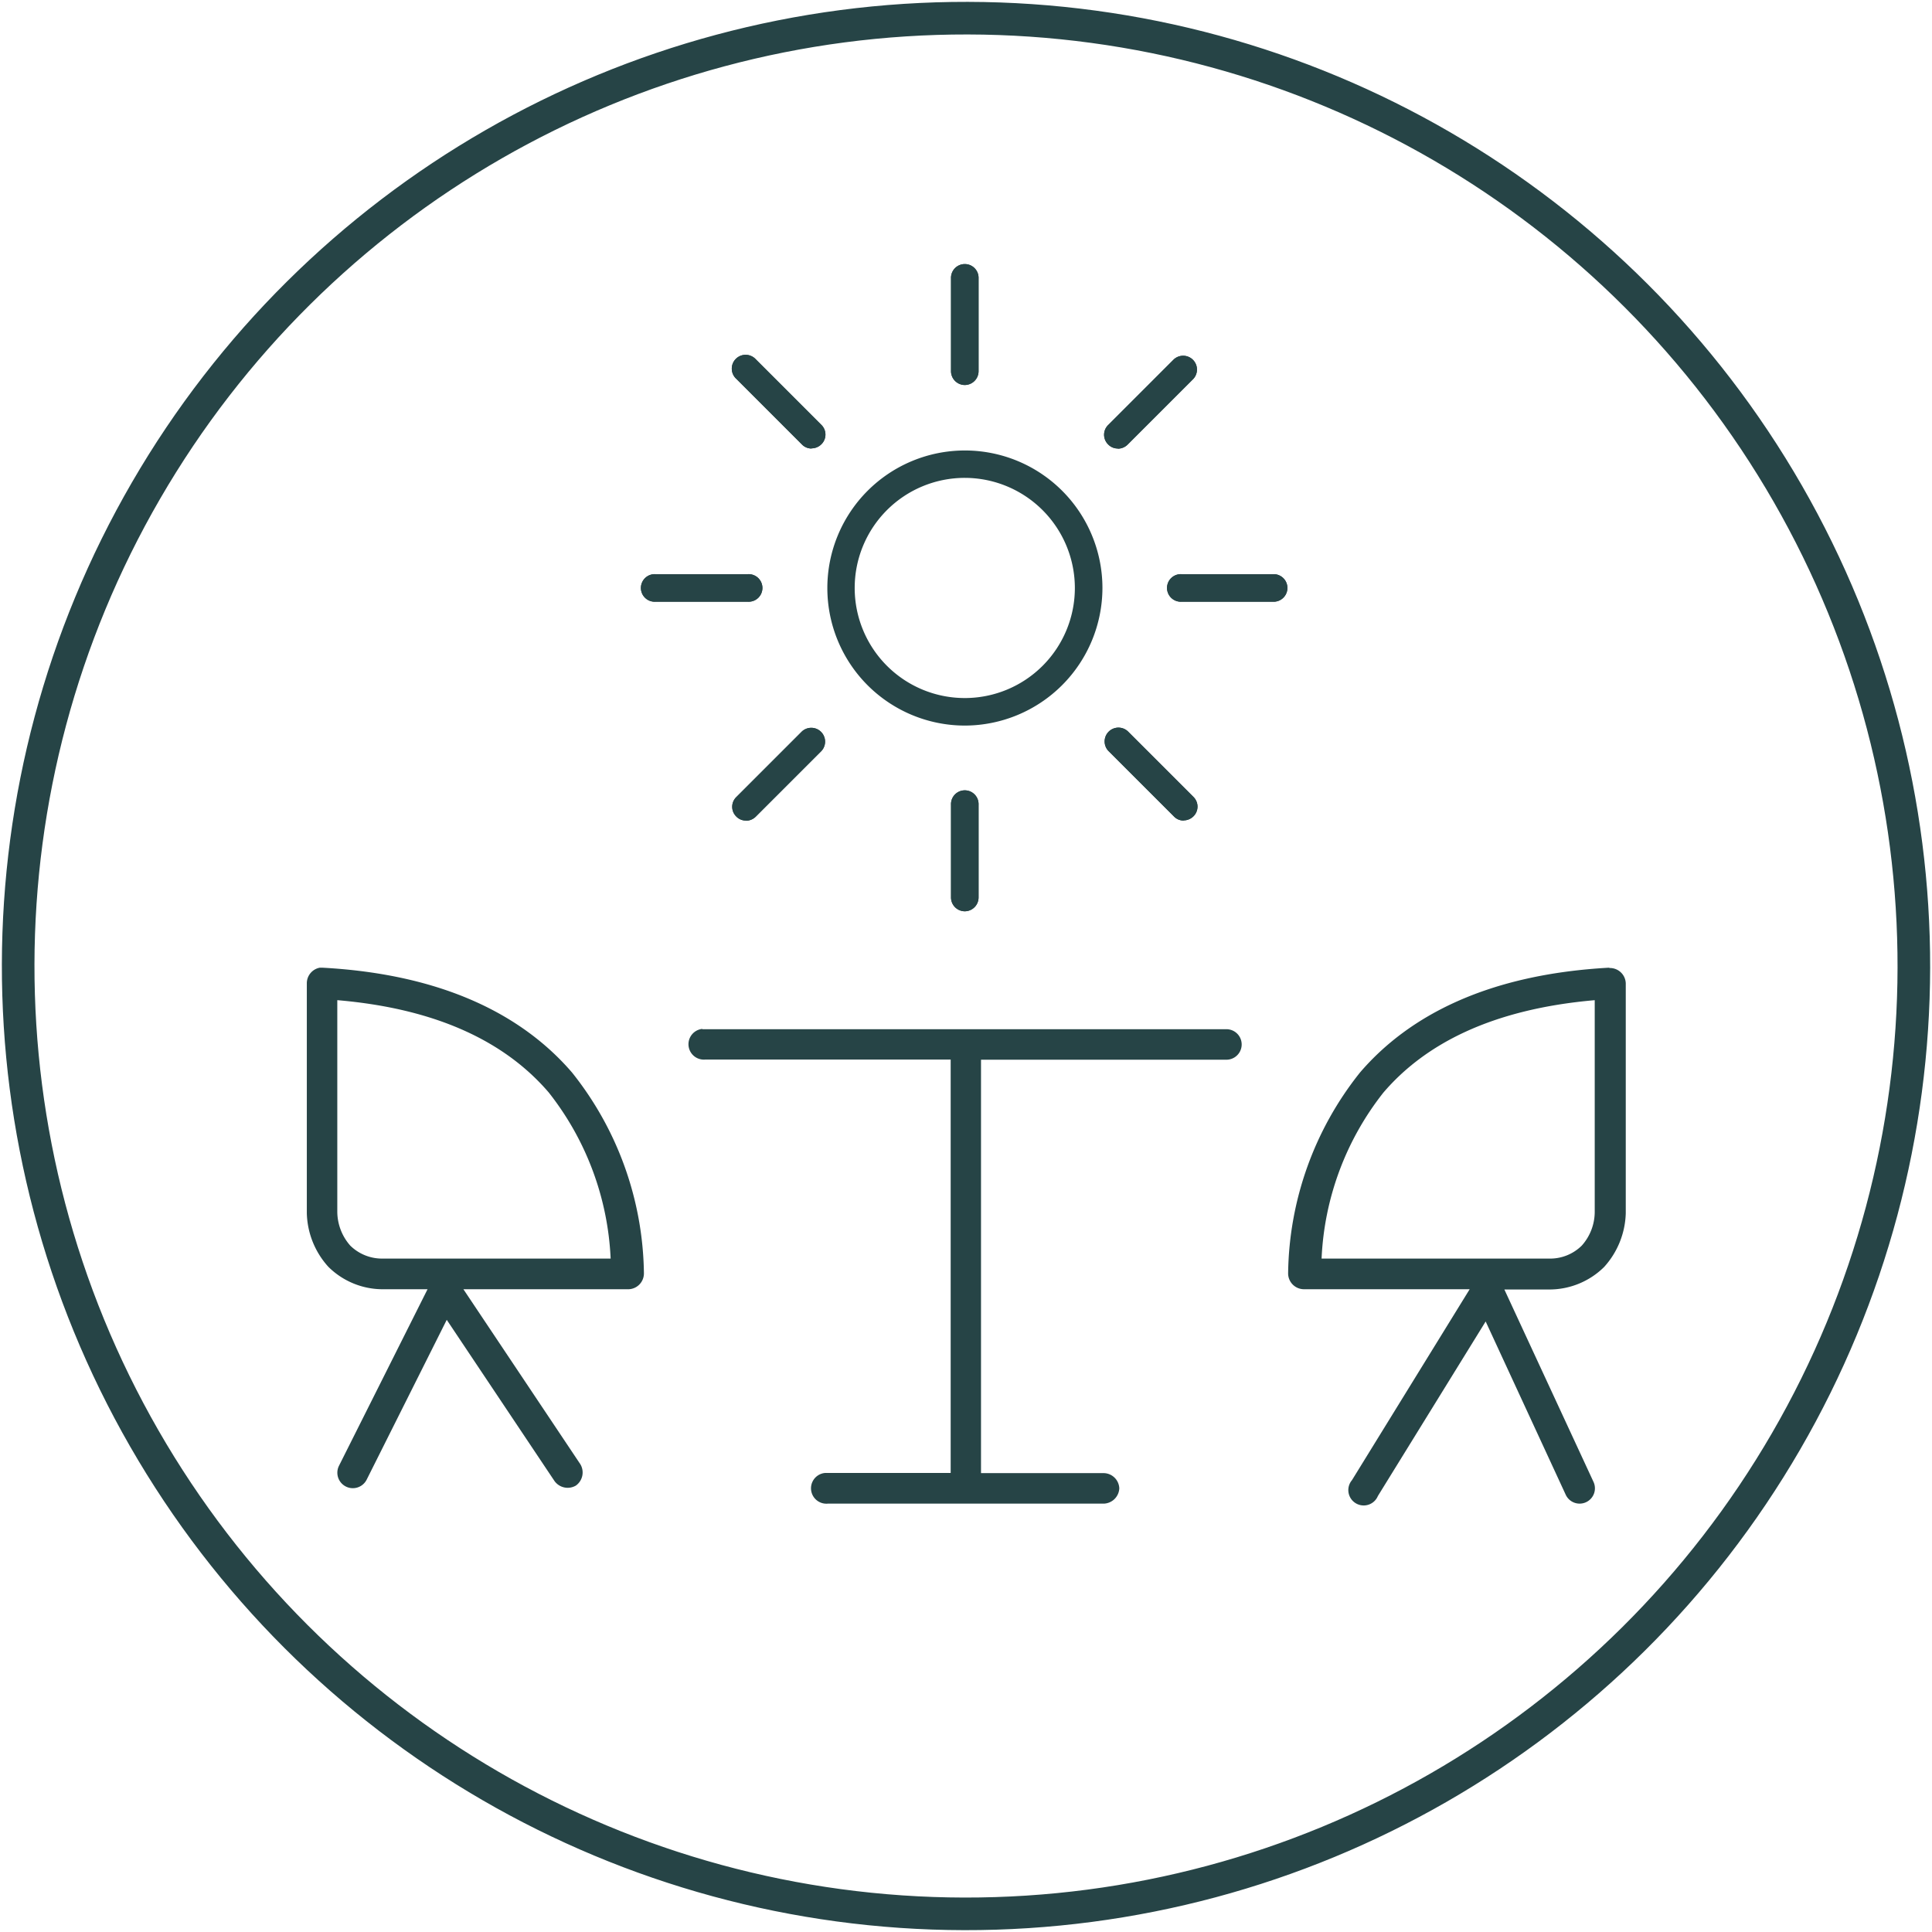 <svg xmlns="http://www.w3.org/2000/svg" width="85.346" height="85.346" viewBox="0 0 85.346 85.346">
  <g id="Group_14360" data-name="Group 14360" transform="translate(-9552.96 -7418.365)">
    <g id="Group_14355" data-name="Group 14355">
      <circle id="Ellipse_19" data-name="Ellipse 19" cx="41.871" cy="41.871" r="41.871" transform="translate(9553.682 7502.829) rotate(-89.89)" fill="none" stroke="#264446" stroke-width="1.44"/>
      <path id="Path_15260" data-name="Path 15260" d="M463.909,417.293a.68.68,0,0,0,.123,1.355h10.841V436.91h-5.551a.68.68,0,0,0,.123,1.355h12.189a.71.71,0,0,0,.688-.674.7.7,0,0,0-.688-.674h-5.421V418.655h10.841a.674.674,0,1,0,0-1.348h-23.16Zm39.415-1.268v9.341a2.243,2.243,0,0,1-.572,1.5,1.984,1.984,0,0,1-1.464.573H491.258a12.74,12.74,0,0,1,2.732-7.334C495.816,417.974,498.751,416.423,503.323,416.025Zm-55.538,0c4.573.391,7.508,1.949,9.334,4.08a12.773,12.773,0,0,1,2.732,7.334H449.814a2,2,0,0,1-1.464-.572,2.28,2.28,0,0,1-.573-1.5v-9.341Zm56.176-1.435c-5.3.29-8.819,2.08-11.008,4.631a14.5,14.5,0,0,0-3.174,8.855.7.7,0,0,0,.674.717H497.8l-5.2,8.435a.679.679,0,1,0,1.145.7l4.761-7.71,3.536,7.652a.676.676,0,1,0,1.225-.572l-3.935-8.493h1.993a3.437,3.437,0,0,0,2.413-.993,3.681,3.681,0,0,0,.957-2.37V415.278a.7.7,0,0,0-.717-.674h0Zm-56.959,0a.7.7,0,0,0-.572.674v10.167a3.653,3.653,0,0,0,.949,2.37,3.406,3.406,0,0,0,2.413.993h1.971l-3.913,7.8a.684.684,0,1,0,1.225.609l3.536-7.058,4.761,7.123a.717.717,0,0,0,.942.2.71.71,0,0,0,.2-.942l-5.167-7.732h7.3a.7.7,0,0,0,.674-.717,14.5,14.5,0,0,0-3.174-8.855c-2.188-2.544-5.71-4.341-11.008-4.631H447Z" transform="translate(9120.083 7046.523)" fill="#264446"/>
      <path id="Path_15261" data-name="Path 15261" d="M486.309,377.049a.612.612,0,0,1-.609-.609v-4.1a.609.609,0,1,1,1.217,0v4.1a.612.612,0,0,1-.609.609" transform="translate(9109.271 7058.324)" fill="#264446"/>
      <path id="Path_15262" data-name="Path 15262" d="M486.309,409.129a.612.612,0,0,1-.609-.609v-4.1a.609.609,0,1,1,1.217,0v4.1a.612.612,0,0,1-.609.609" transform="translate(9109.271 7049.492)" fill="#264446"/>
      <path id="Path_15263" data-name="Path 15263" d="M503.61,391.817h-4.1a.609.609,0,1,1,0-1.217h4.1a.609.609,0,0,1,0,1.217" transform="translate(9105.637 7053.129)" fill="#264446"/>
      <path id="Path_15264" data-name="Path 15264" d="M471.54,391.817h-4.1a.609.609,0,1,1,0-1.217h4.1a.609.609,0,1,1,0,1.217" transform="translate(9114.466 7053.129)" fill="#264446"/>
      <path id="Path_15265" data-name="Path 15265" d="M486.309,377.049a.612.612,0,0,1-.609-.609v-4.1a.609.609,0,1,1,1.217,0v4.1a.612.612,0,0,1-.609.609" transform="translate(9109.271 7058.324)" fill="#264446"/>
      <path id="Path_15266" data-name="Path 15266" d="M486.309,409.129a.612.612,0,0,1-.609-.609v-4.1a.609.609,0,1,1,1.217,0v4.1a.612.612,0,0,1-.609.609" transform="translate(9109.271 7049.492)" fill="#264446"/>
      <path id="Path_15267" data-name="Path 15267" d="M503.61,391.817h-4.1a.609.609,0,1,1,0-1.217h4.1a.609.609,0,0,1,0,1.217" transform="translate(9105.637 7053.129)" fill="#264446"/>
      <path id="Path_15268" data-name="Path 15268" d="M471.54,391.817h-4.1a.609.609,0,1,1,0-1.217h4.1a.609.609,0,1,1,0,1.217" transform="translate(9114.466 7053.129)" fill="#264446"/>
      <path id="Path_15269" data-name="Path 15269" d="M495.639,381.377a.587.587,0,0,1-.428-.181.6.6,0,0,1,0-.855l2.9-2.9a.61.61,0,0,1,.862.862l-2.9,2.9a.617.617,0,0,1-.428.181Z" transform="translate(9106.701 7056.801)" fill="#264446"/>
      <path id="Path_15270" data-name="Path 15270" d="M472.969,404.057a.587.587,0,0,1-.428-.181.6.6,0,0,1,0-.855l2.9-2.9a.61.61,0,0,1,.862.862l-2.9,2.9a.617.617,0,0,1-.428.181Z" transform="translate(9112.943 7050.557)" fill="#264446"/>
      <path id="Path_15271" data-name="Path 15271" d="M498.548,404.054a.586.586,0,0,1-.427-.181l-2.9-2.9a.61.61,0,0,1,.862-.862l2.9,2.9a.6.6,0,0,1,0,.855.617.617,0,0,1-.427.181" transform="translate(9106.698 7050.559)" fill="#264446"/>
      <path id="Path_15272" data-name="Path 15272" d="M475.868,381.374a.587.587,0,0,1-.428-.181l-2.9-2.9a.61.61,0,1,1,.862-.862l2.9,2.9a.6.6,0,0,1,0,.855.617.617,0,0,1-.428.181Z" transform="translate(9112.943 7056.804)" fill="#264446"/>
      <path id="Path_15273" data-name="Path 15273" d="M495.639,381.377a.587.587,0,0,1-.428-.181.6.6,0,0,1,0-.855l2.9-2.9a.61.61,0,0,1,.862.862l-2.9,2.9a.617.617,0,0,1-.428.181Z" transform="translate(9106.701 7056.801)" fill="#264446"/>
      <path id="Path_15274" data-name="Path 15274" d="M472.969,404.057a.587.587,0,0,1-.428-.181.6.6,0,0,1,0-.855l2.9-2.9a.61.61,0,0,1,.862.862l-2.9,2.9a.617.617,0,0,1-.428.181Z" transform="translate(9112.943 7050.557)" fill="#264446"/>
      <path id="Path_15275" data-name="Path 15275" d="M498.548,404.054a.586.586,0,0,1-.427-.181l-2.9-2.9a.61.61,0,0,1,.862-.862l2.9,2.9a.6.6,0,0,1,0,.855.617.617,0,0,1-.427.181" transform="translate(9106.698 7050.559)" fill="#264446"/>
      <path id="Path_15276" data-name="Path 15276" d="M475.868,381.374a.587.587,0,0,1-.428-.181l-2.9-2.9a.61.61,0,1,1,.862-.862l2.9,2.9a.6.6,0,0,1,0,.855.617.617,0,0,1-.428.181Z" transform="translate(9112.943 7056.804)" fill="#264446"/>
      <path id="Path_15277" data-name="Path 15277" d="M484.23,384.27a4.863,4.863,0,1,0,4.862,4.863,4.868,4.868,0,0,0-4.862-4.863m0,10.942a6.076,6.076,0,1,1,6.08-6.08,6.088,6.088,0,0,1-6.08,6.08" transform="translate(9111.35 7055.205)" fill="#264446"/>
    </g>
  </g>
</svg>
